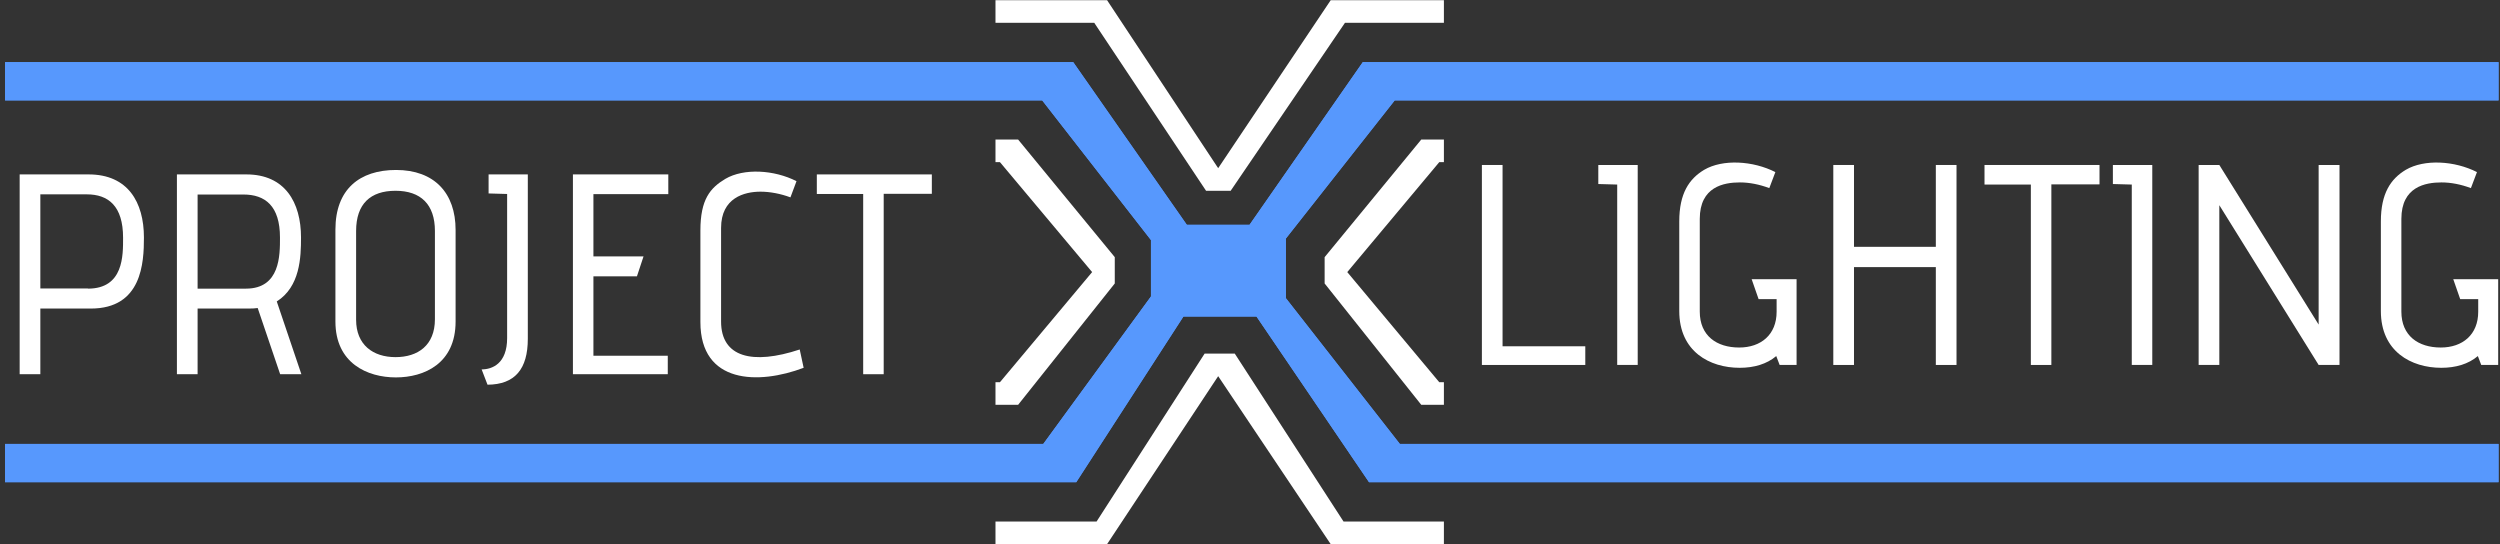<?xml version="1.0" encoding="UTF-8"?>
<svg xmlns="http://www.w3.org/2000/svg" width="248" height="54" viewBox="0 0 248 54" fill="none">
  <rect x="0" y="0" width="248" height="54" fill="#333333" stroke="none"/>
  <g clip-path="url(#clip0_52_3009)">
    <path d="M98.752 2.265V0.023H109.824L120.843 16.684L132.004 0.023H143.235V2.265H133.419L122.082 18.926H119.641L108.551 2.265H98.752Z" fill="white"></path>
    <path d="M127.565 23.655V29.586L138.867 44.04H247.855V47.835H135.807L124.646 31.403H117.394L106.764 47.835H0.5V44.04H103.492L114.175 29.409V23.814L103.386 9.96H0.5V6.165H106.464L117.731 22.297H123.956L135.188 6.165H247.855V9.96H138.354L127.565 23.655Z" fill="#5798FD"></path>
    <path d="M127.565 23.655V29.586L138.867 44.04H247.855V47.835H135.807L124.646 31.403H117.394L106.764 47.835H0.5V44.04H103.492L114.175 29.409V23.814L103.386 9.96H0.5V6.165H106.464L117.731 22.297H123.956L135.188 6.165H247.855V9.96H138.354L127.565 23.655Z" fill="#5798FD"></path>
    <path d="M98.752 40.157V37.916H99.194L108.339 26.991L99.194 16.084H98.752V13.843H100.998L110.585 25.509V28.121L100.998 40.157H98.752Z" fill="white"></path>
    <path d="M143.235 53.977H132.004L120.843 37.316L109.824 53.977H98.752V51.735H108.781L119.499 35.075H122.488L133.278 51.735H143.235V53.977Z" fill="white"></path>
    <path d="M143.235 40.157V37.916H142.776L133.649 26.991L142.776 16.084H143.235V13.843H140.989L131.403 25.509V28.121L140.989 40.157H143.235Z" fill="white"></path>
    <path d="M1.95 37.122V17.302H8.795C12.686 17.302 14.278 20.055 14.278 23.567C14.278 26.056 14.084 30.609 9.007 30.609H4.002V37.122H1.95ZM8.724 28.633C12.28 28.633 12.209 25.314 12.209 23.585C12.209 20.443 10.758 19.279 8.601 19.279H4.002V28.615H8.724V28.633Z" fill="white"></path>
    <path d="M27.791 37.122L25.563 30.556C25.315 30.592 25.05 30.609 24.661 30.609H19.602V37.122H17.55V17.302H24.448C28.251 17.302 29.861 20.055 29.861 23.567C29.861 25.526 29.772 28.438 27.455 29.903L29.896 37.122H27.791ZM24.395 28.633C27.809 28.633 27.774 25.297 27.774 23.567C27.774 20.426 26.306 19.296 24.148 19.296H19.602V28.633H24.395Z" fill="white"></path>
    <path d="M45.195 31.898C45.195 36.063 42.083 37.439 39.27 37.439C36.458 37.439 33.274 36.045 33.274 31.898V22.773C33.274 18.784 35.662 16.861 39.288 16.861C43.091 16.861 45.195 19.155 45.195 22.808V31.898ZM43.144 22.914C43.144 20.285 41.746 18.925 39.235 18.925C36.741 18.925 35.326 20.232 35.326 22.914V31.721C35.326 34.21 37.006 35.427 39.235 35.427C41.446 35.427 43.144 34.263 43.144 31.668V22.914Z" fill="white"></path>
    <path d="M47.778 36.645C48.821 36.645 50.307 36.08 50.307 33.539V19.243L48.468 19.19V17.302H52.359V33.61C52.359 36.61 51.085 38.145 48.361 38.163L47.778 36.645Z" fill="white"></path>
    <path d="M56.834 37.122V17.302H66.296V19.261H58.867V25.438H63.838L63.183 27.415H58.867V35.286H66.243V37.122H56.834Z" fill="white"></path>
    <path d="M79.721 36.486C75.246 38.181 69.48 38.093 69.48 31.951V22.861C69.48 19.773 70.453 18.643 71.956 17.743C73.795 16.666 76.802 16.843 79.013 17.973L78.412 19.579C77.421 19.208 76.36 19.014 75.44 19.014C73.849 19.014 71.531 19.614 71.531 22.614V31.898C71.531 35.445 74.644 36.222 79.332 34.669L79.721 36.486Z" fill="white"></path>
    <path d="M85.628 37.122V19.243H81.029V17.302H92.438V19.226H87.662V37.122H85.628Z" fill="white"></path>
    <path d="M147.003 36.204V16.366H149.054V34.351H157.261V36.204H147.003Z" fill="white"></path>
    <path d="M160.427 36.204V18.308L158.552 18.255V16.366H162.461V36.204H160.427Z" fill="white"></path>
    <path d="M176.54 36.204L176.204 35.322C175.267 36.116 174.011 36.486 172.578 36.486C169.607 36.486 166.583 34.88 166.583 30.856V21.961C166.583 19.19 167.555 17.743 169.059 16.843C170.898 15.766 173.905 15.943 176.116 17.072L175.515 18.661C174.524 18.29 173.534 18.096 172.596 18.096C171.004 18.096 168.617 18.52 168.617 21.714V30.909C168.617 33.31 170.297 34.474 172.525 34.474C174.683 34.474 176.24 33.204 176.24 30.927V29.674H174.453L173.764 27.697H178.221V36.204H176.54Z" fill="white"></path>
    <path d="M192.034 36.204V26.497H183.916V36.204H181.864V16.366H183.916V24.485H192.034V16.366H194.086V36.204H192.034Z" fill="white"></path>
    <path d="M201.461 36.204V18.308H196.863V16.366H208.271V18.29H203.495V36.204H201.461Z" fill="white"></path>
    <path d="M211.472 36.204V18.308L209.598 18.255V16.366H213.506V36.204H211.472Z" fill="white"></path>
    <path d="M230.009 36.204L220.157 20.355V36.204H218.105V16.366H220.157L230.009 32.198V16.366H232.078V36.204H230.009Z" fill="white"></path>
    <path d="M246.139 36.204L245.803 35.322C244.866 36.116 243.61 36.486 242.177 36.486C239.206 36.486 236.182 34.88 236.182 30.856V21.961C236.182 19.19 237.154 17.743 238.658 16.843C240.497 15.766 243.504 15.943 245.715 17.072L245.114 18.661C244.123 18.29 243.133 18.096 242.195 18.096C240.603 18.096 238.216 18.52 238.216 21.714V30.909C238.216 33.31 239.896 34.474 242.124 34.474C244.282 34.474 245.839 33.204 245.839 30.927V29.674H244.052L243.363 27.697H247.82V36.204H246.139Z" fill="white"></path>
  </g>
  <defs>
    <clipPath id="clip0_52_3009">
      <rect width="247.355" height="53.953" fill="white" transform="translate(0.5 0.023)"></rect>
    </clipPath>
  </defs>
</svg>
